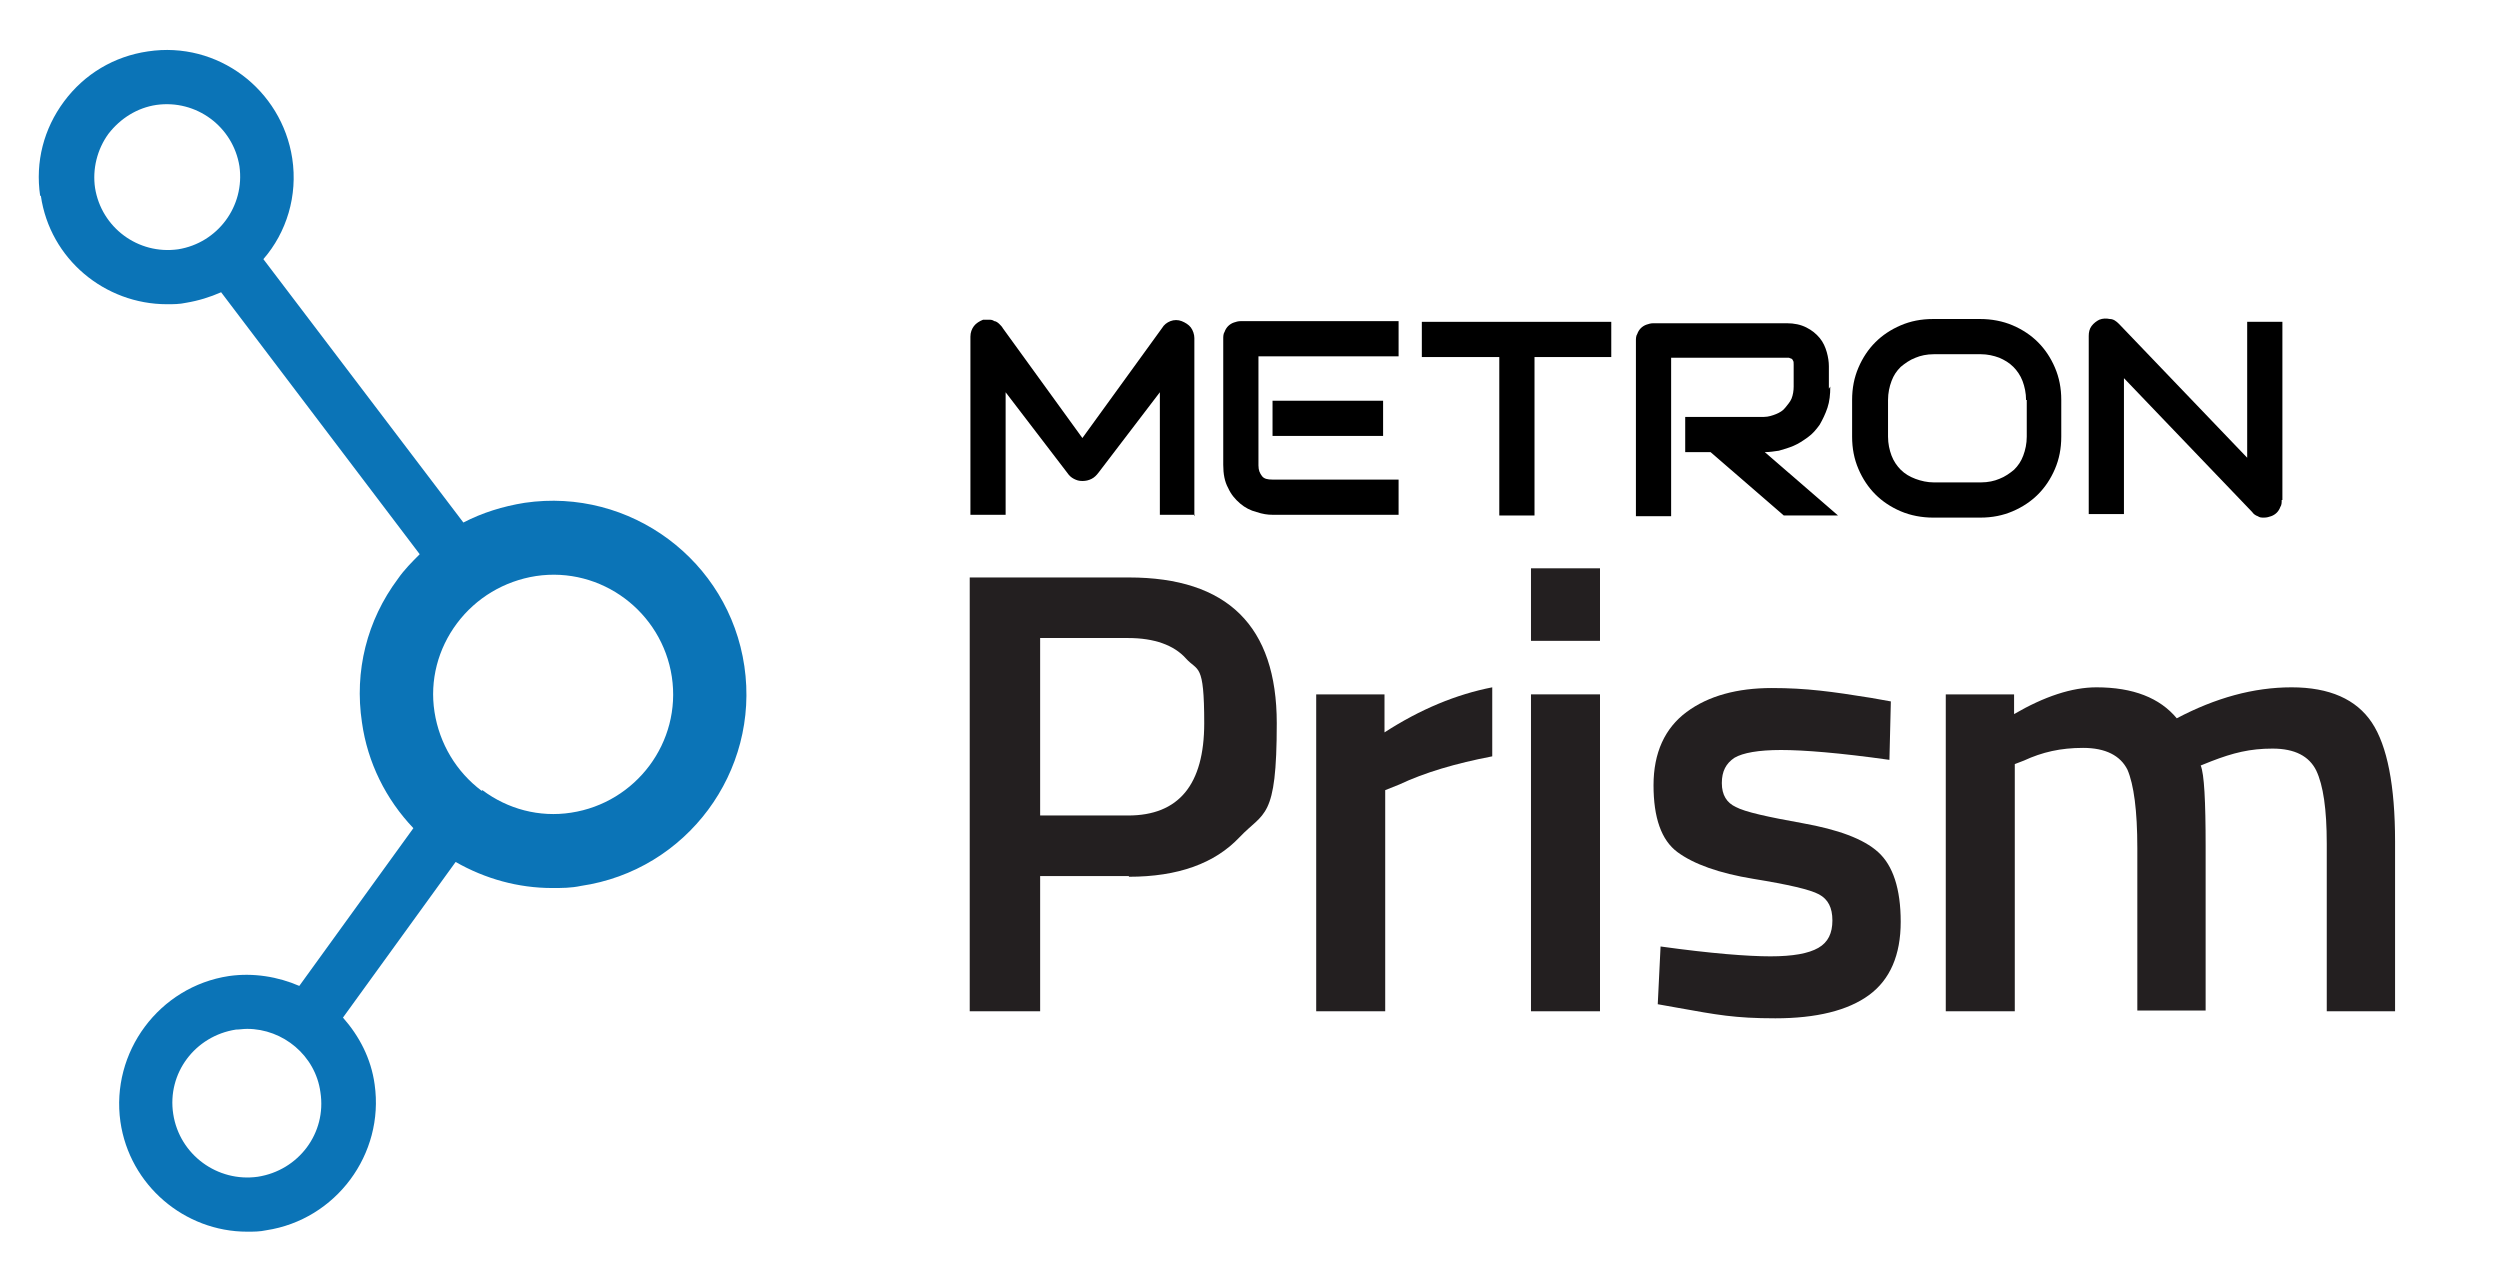 <?xml version="1.0" encoding="UTF-8"?> <svg xmlns="http://www.w3.org/2000/svg" version="1.1" viewBox="0 0 355 181.3"><defs><style> .cls-1 { fill: #231f20; } .cls-2 { fill: #0b74b7; } </style></defs><g><g id="Layer_1"><g><path class="cls-2" d="M5.8,27.8c1.3,9,9.1,15.4,17.9,15.4.9,0,1.8,0,2.7-.2,1.8-.3,3.4-.8,5-1.5l28.2,37.2c-1.1,1.1-2.2,2.2-3.1,3.5-4.4,5.9-6.2,13.1-5.1,20.4.8,5.7,3.4,10.9,7.3,15l-16.2,22.4c-3-1.3-6.5-1.9-10-1.4-9.9,1.5-16.8,10.8-15.4,20.7,1.3,9,9.1,15.6,18,15.6.9,0,1.8,0,2.7-.2,9.9-1.5,16.8-10.8,15.4-20.7-.5-3.7-2.2-6.9-4.5-9.5l16-22.1c4.2,2.4,8.9,3.7,13.7,3.7,1.4,0,2.7,0,4.1-.3,15-2.2,25.4-16.2,23.2-31.2h0c-2.2-15-16.2-25.4-31.2-23.2-3.1.5-6,1.4-8.7,2.8l-28.4-37.4c3.3-3.8,4.9-9,4.1-14.3-1.5-9.8-10.6-16.7-20.5-15.2-4.8.7-9,3.2-11.9,7.1-2.9,3.9-4.1,8.6-3.4,13.4ZM68.4,112.3c-3.6-2.7-6-6.7-6.7-11.2-.7-4.5.5-9,3.2-12.6s6.7-6,11.2-6.7c9.3-1.4,17.9,5.1,19.3,14.3,1.4,9.3-5.1,17.9-14.3,19.3-4.5.7-9-.5-12.6-3.2ZM35.1,146.1c5.1,0,9.7,3.8,10.4,9,.9,5.8-3.1,11.1-8.9,12-5.7.8-11.1-3.1-12-8.9-.9-5.8,3.1-11.1,8.9-12,.5,0,1-.1,1.6-.1ZM15.4,19c1.7-2.2,4.1-3.7,6.8-4.1,5.7-.8,10.9,3.1,11.8,8.7.8,5.7-3.1,10.9-8.7,11.8-5.7.8-10.9-3.1-11.8-8.7-.4-2.7.3-5.5,1.9-7.7Z"></path><g><g><path d="M198.6,73.1h-17.9c-.7,0-1.4-.1-2.3-.4-.8-.2-1.6-.6-2.3-1.2-.7-.6-1.3-1.3-1.7-2.2-.5-.9-.7-2-.7-3.3v-17.9c0-.3,0-.7.2-1,.1-.3.3-.6.5-.8s.5-.4.8-.5c.3-.1.6-.2,1-.2h22.4v5h-19.9v15.5c0,.7.2,1.1.5,1.5s.8.5,1.5.5h17.9v5ZM196.4,61.9h-15.7v-5h15.7v5Z"></path><path d="M228.9,50.7h-11v22.5h-5v-22.5h-11v-5h26.9v5Z"></path><path d="M259.9,54.9c0,1.1-.1,2.1-.4,3s-.7,1.7-1.1,2.4c-.5.7-1,1.3-1.7,1.8s-1.3.9-2,1.2c-.7.3-1.4.5-2.1.7-.7.1-1.3.2-2,.2l10.4,9h-7.7l-10.4-9h-3.6v-5h11.2c.6,0,1.2-.2,1.7-.4.5-.2,1-.5,1.3-.9s.7-.8.9-1.3c.2-.5.3-1.1.3-1.7v-3.1c0-.3,0-.5-.1-.6,0-.1-.2-.3-.3-.3-.1,0-.2-.1-.3-.1-.1,0-.2,0-.3,0h-16.4v22.5h-5v-24.9c0-.3,0-.7.2-1,.1-.3.3-.6.5-.8.2-.2.5-.4.8-.5s.6-.2,1-.2h18.9c1.1,0,2,.2,2.8.6s1.4.9,1.9,1.5c.5.6.8,1.3,1,2s.3,1.4.3,2v3.2Z"></path><path d="M292.7,62c0,1.7-.3,3.2-.9,4.6-.6,1.4-1.4,2.6-2.4,3.6-1,1-2.2,1.8-3.6,2.4-1.4.6-2.9.9-4.6.9h-6.7c-1.6,0-3.2-.3-4.6-.9-1.4-.6-2.6-1.4-3.6-2.4-1-1-1.8-2.2-2.4-3.6-.6-1.4-.9-2.9-.9-4.6v-5.2c0-1.7.3-3.2.9-4.6.6-1.4,1.4-2.6,2.4-3.6,1-1,2.2-1.8,3.6-2.4,1.4-.6,2.9-.9,4.6-.9h6.7c1.6,0,3.2.3,4.6.9s2.6,1.4,3.6,2.4,1.8,2.2,2.4,3.6c.6,1.4.9,2.9.9,4.6v5.2ZM287.7,56.8c0-1-.2-1.9-.5-2.7-.3-.8-.8-1.5-1.3-2-.6-.6-1.3-1-2-1.3-.8-.3-1.7-.5-2.6-.5h-6.7c-1,0-1.9.2-2.6.5-.8.3-1.5.8-2.1,1.3-.6.6-1,1.2-1.3,2-.3.8-.5,1.7-.5,2.7v5.2c0,1,.2,1.9.5,2.7.3.8.8,1.5,1.3,2,.6.6,1.3,1,2.1,1.3.8.3,1.7.5,2.6.5h6.7c1,0,1.9-.2,2.6-.5.8-.3,1.5-.8,2.1-1.3.6-.6,1-1.2,1.3-2,.3-.8.5-1.7.5-2.7v-5.2Z"></path><path d="M324,71c0,.4,0,.7-.2,1-.1.3-.3.6-.5.8-.2.2-.5.4-.8.5-.3.1-.6.2-1,.2s-.6,0-.9-.2c-.3-.1-.6-.3-.8-.6l-18.2-19v19.3h-5v-25.3c0-.5.1-1,.4-1.4.3-.4.7-.7,1.1-.9.5-.2,1-.2,1.5-.1.5,0,.9.3,1.3.7l18.2,19v-19.3h5v25.3Z"></path><path d="M169.7,73.1h-5v-17.4l-8.7,11.4c-.3.4-.6.7-1,.9s-.8.3-1.3.3-.8-.1-1.2-.3-.7-.5-.9-.8l-8.8-11.5v17.4h-5v-25.3c0-.6.2-1.1.5-1.5.3-.4.8-.7,1.3-.9.3,0,.5,0,.8,0s.5,0,.8.2c.2,0,.5.2.7.4s.4.4.5.6l11.3,15.6,11.3-15.6c.3-.5.7-.8,1.2-1,.5-.2,1.1-.2,1.6,0,.5.2,1,.5,1.3.9.3.4.5,1,.5,1.5v25.3Z"></path></g><g><path class="cls-1" d="M160.3,124.4h-12.6v19.2h-10v-61.6h22.6c14,0,21,6.9,21,20.7s-1.8,12.5-5.3,16.2c-3.5,3.7-8.7,5.6-15.7,5.6ZM147.7,115.8h12.5c7.2,0,10.8-4.4,10.8-13.1s-.9-7.3-2.6-9.2c-1.7-1.9-4.5-2.9-8.2-2.9h-12.5v25.2Z"></path><path class="cls-1" d="M186.9,143.6v-45h9.7v5.4c5.1-3.3,10.2-5.4,15.3-6.4v9.8c-5.2,1-9.6,2.3-13.2,4l-2,.8v31.4h-9.8Z"></path><path class="cls-1" d="M217.4,91v-10.3h9.8v10.3h-9.8ZM217.4,143.6v-45h9.8v45h-9.8Z"></path><path class="cls-1" d="M268.3,107.9c-7.1-1-12.2-1.4-15.4-1.4s-5.4.4-6.6,1.1c-1.2.8-1.8,1.9-1.8,3.6s.7,2.8,2,3.4c1.3.7,4.5,1.4,9.5,2.3,5,.9,8.6,2.2,10.7,4.1,2.1,1.9,3.2,5.2,3.2,9.9s-1.5,8.2-4.5,10.4c-3,2.2-7.5,3.3-13.3,3.3s-8.3-.5-13.9-1.5l-2.8-.5.4-8.2c7.2,1,12.4,1.4,15.6,1.4s5.4-.4,6.8-1.2c1.4-.8,2-2.1,2-3.9s-.6-3-1.9-3.7c-1.3-.7-4.4-1.4-9.3-2.2-4.9-.8-8.5-2.1-10.8-3.8-2.3-1.7-3.4-4.9-3.4-9.5s1.6-8.1,4.7-10.4c3.1-2.3,7.2-3.4,12.1-3.4s8.5.5,14.1,1.4l2.8.5-.2,8.2Z"></path><path class="cls-1" d="M286.1,143.6h-9.8v-45h9.7v2.8c4.3-2.5,8.2-3.8,11.7-3.8,5.2,0,9,1.5,11.4,4.4,5.5-2.9,10.9-4.4,16.3-4.4s9.2,1.7,11.4,5c2.2,3.3,3.3,9,3.3,16.9v24.1h-9.7v-23.8c0-4.9-.5-8.3-1.5-10.4-1-2-3-3.1-6.2-3.1s-5.6.6-8.7,1.8l-1.5.6c.5,1.2.7,5,.7,11.5v23.3h-9.7v-23.1c0-5.3-.5-9-1.4-11.1-1-2-3.1-3.1-6.3-3.1s-5.8.6-8.4,1.8l-1.3.5v34.9Z"></path></g></g></g></g></g></svg> 
